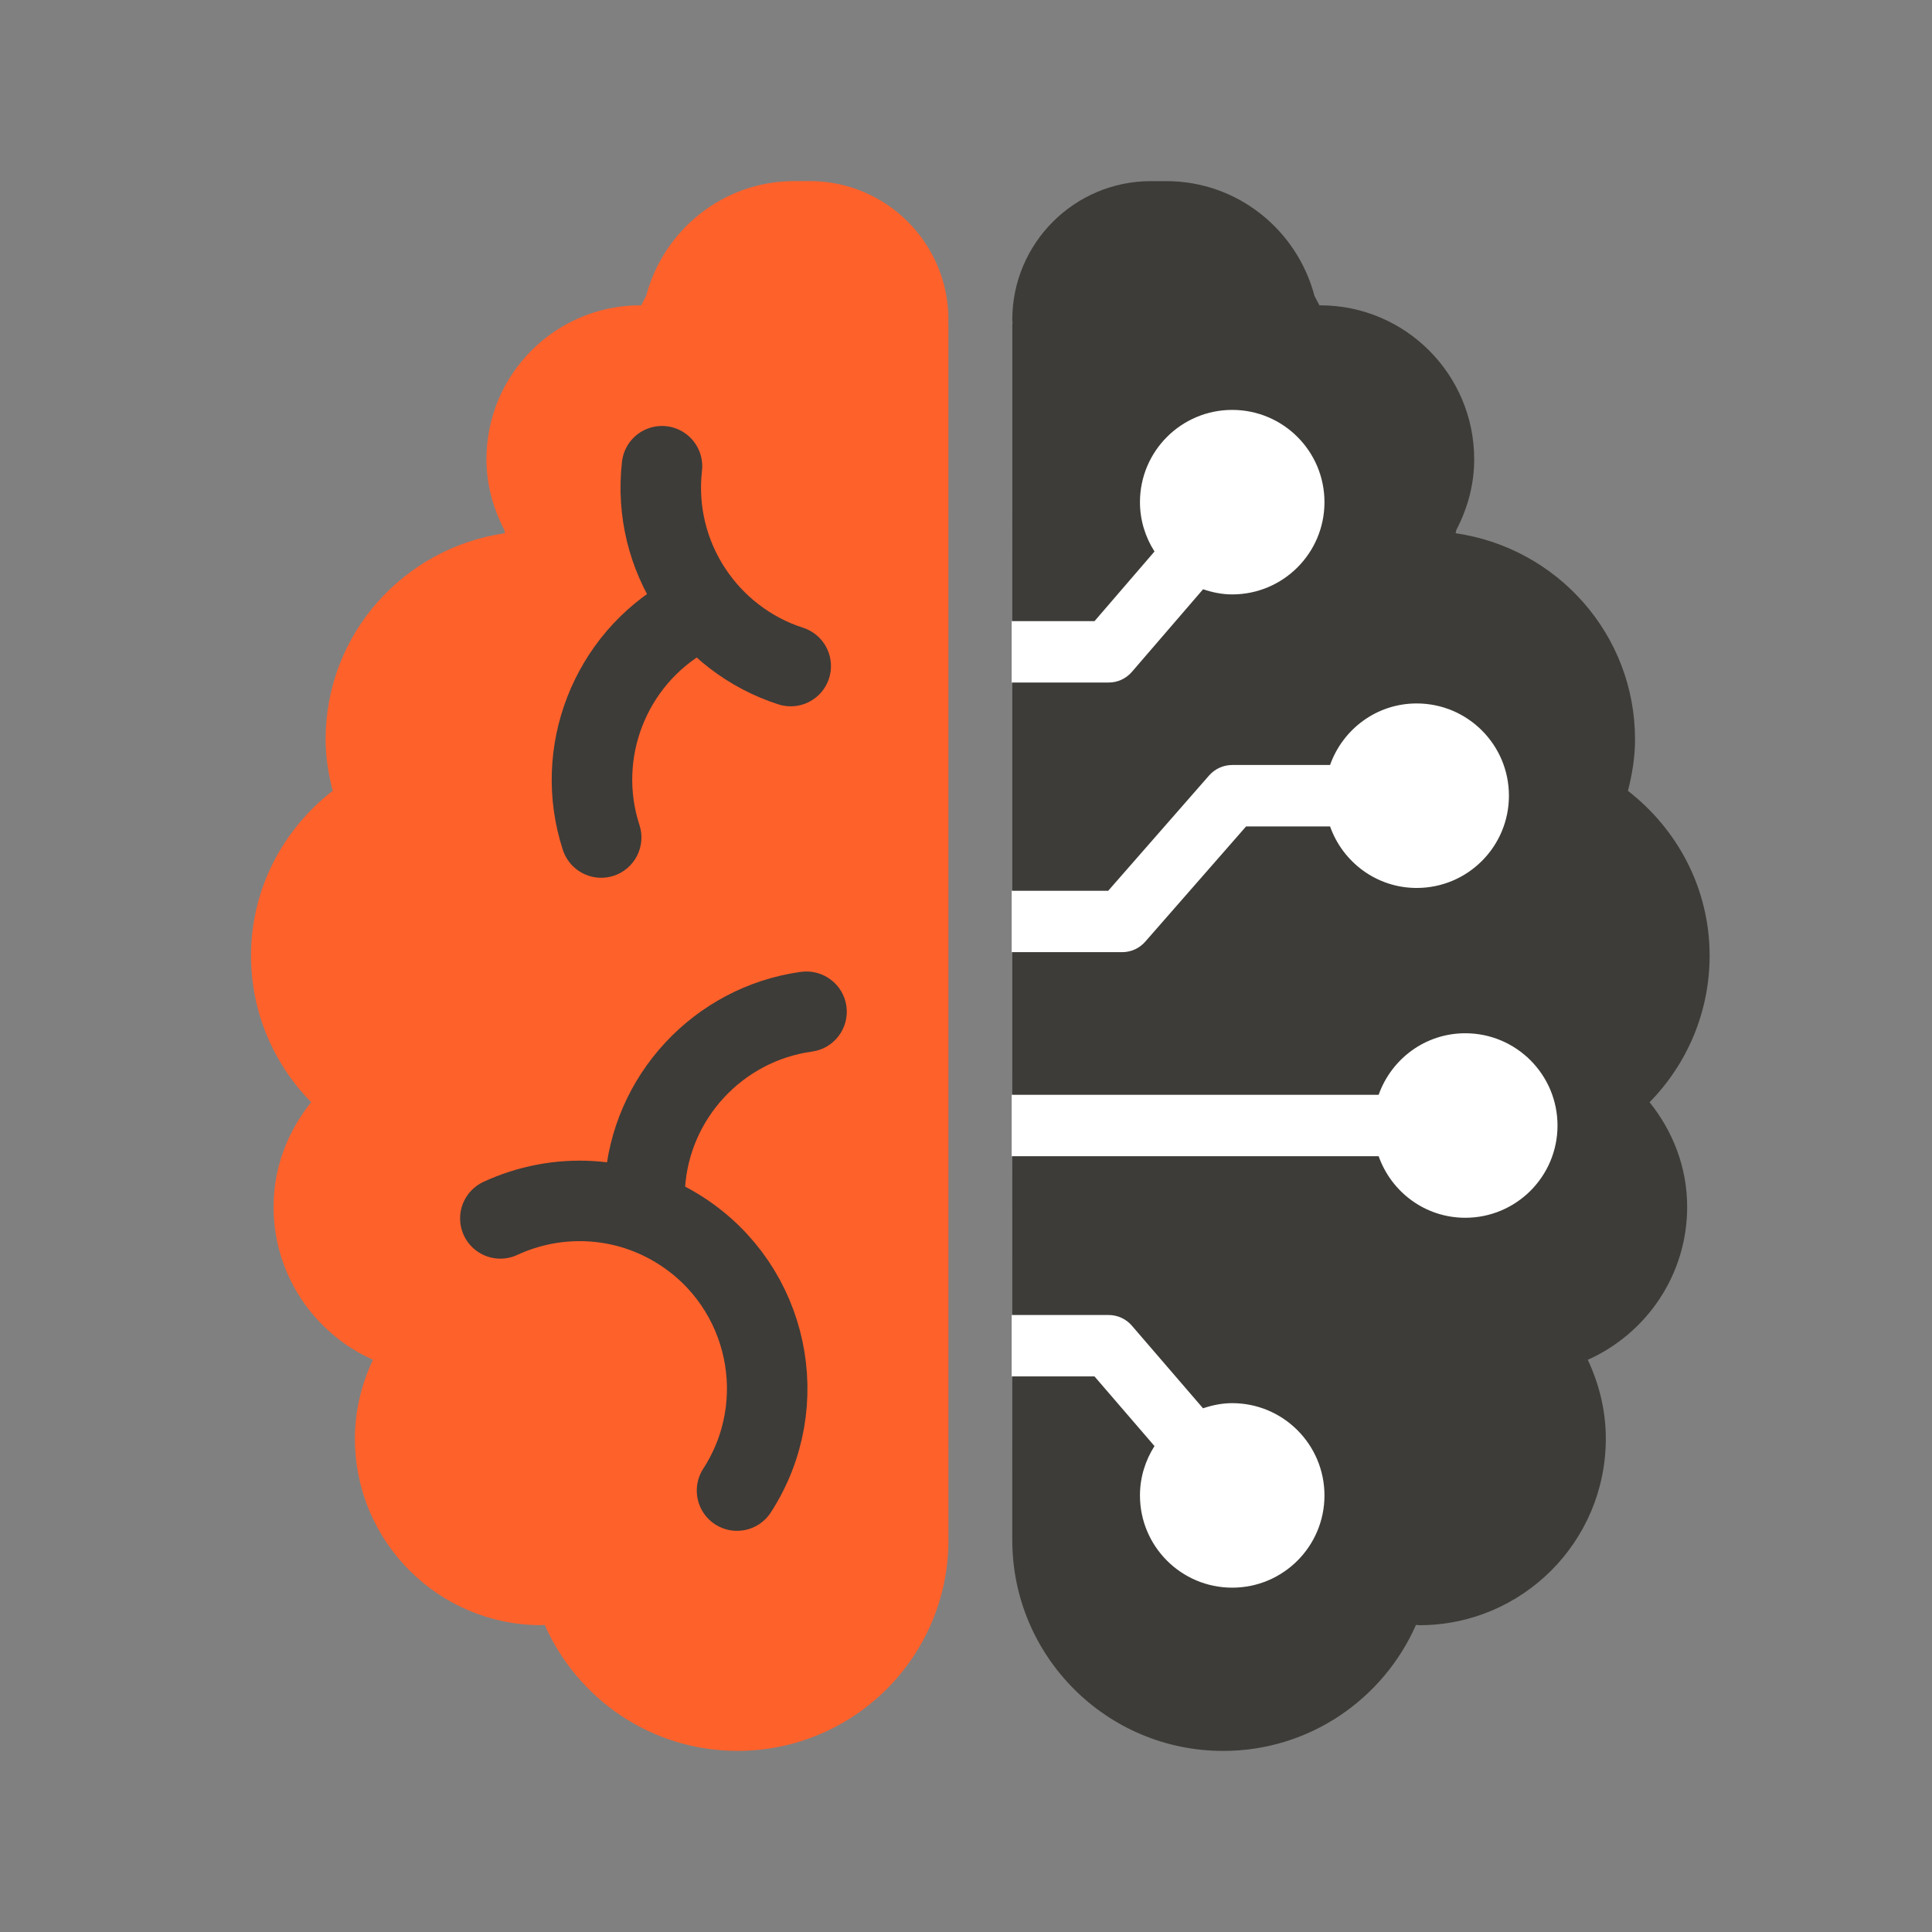 <?xml version="1.0" encoding="iso-8859-1"?>
<!-- Generator: Adobe Illustrator 28.7.8, SVG Export Plug-In . SVG Version: 9.03 Build 56881)  -->
<svg version="1.1" xmlns="http://www.w3.org/2000/svg" xmlns:xlink="http://www.w3.org/1999/xlink" x="0px" y="0px"
	 viewBox="0 0 48 48" style="enable-background:new 0 0 48 48;" xml:space="preserve">
<rect x="0" y="0" width="48" height="48" fill="#808080" stroke="none"/>
<g id="white_space">
</g>
<g id="Layer_1">
	<path style="fill:#FF612B;" d="M23.557,8.017c0-0.024,0.007-0.047,0.007-0.072c0-1.903-1.543-3.446-3.446-3.446
		c-0.055,0-0.304,0-0.378,0c-1.774,0-3.252,1.214-3.686,2.852c-0.042,0.075-0.083,0.157-0.124,0.236
		c-0.006,0-0.011-0.002-0.017-0.002c-2.114,0-3.827,1.713-3.827,3.827c0,0.634,0.169,1.222,0.441,1.749
		c0.007,0.029,0.015,0.057,0.022,0.086c-2.518,0.363-4.459,2.508-4.459,5.126c0,0.443,0.072,0.865,0.176,1.275
		c-1.226,0.951-2.029,2.423-2.029,4.094c0,1.419,0.572,2.703,1.494,3.642c-0.575,0.715-0.934,1.611-0.934,2.6
		c0,1.695,1.016,3.148,2.469,3.799c-0.28,0.597-0.448,1.256-0.448,1.959c0,2.56,2.075,4.635,4.635,4.635
		c0.028,0,0.053-0.008,0.081-0.008c0.812,1.842,2.648,3.131,4.79,3.131c2.894,0,5.24-2.346,5.24-5.24
		c0-0.228-0.001-30.198-0.001-30.198C23.563,8.046,23.557,8.033,23.557,8.017z"/>
	<path style="fill:#3D3C38;" d="M42.475,23.743c0-1.672-0.803-3.143-2.029-4.094c0.104-0.41,0.176-0.833,0.176-1.275
		c0-2.618-1.941-4.763-4.459-5.126c0.008-0.029,0.015-0.058,0.022-0.086c0.273-0.526,0.441-1.115,0.441-1.749
		c0-2.114-1.713-3.827-3.827-3.827c-0.006,0-0.011,0.002-0.017,0.002c-0.041-0.079-0.083-0.161-0.124-0.236
		C32.226,5.714,30.748,4.5,28.974,4.5c-0.074,0-0.323,0-0.378,0c-1.903,0-3.446,1.543-3.446,3.446c0,0.025,0.007,0.047,0.007,0.072
		c0,0.016-0.006,0.029-0.006,0.045c0,0-0.001,29.971-0.001,30.198c0,2.894,2.346,5.24,5.24,5.24c2.142,0,3.978-1.289,4.79-3.131
		c0.028,0,0.053,0.008,0.081,0.008c2.56,0,4.635-2.075,4.635-4.635c0-0.703-0.168-1.362-0.448-1.959
		c1.453-0.651,2.469-2.104,2.469-3.799c0-0.989-0.359-1.885-0.934-2.6C41.903,26.447,42.475,25.163,42.475,23.743z"/>
	<path style="fill:none;stroke:#3D3C38;stroke-width:2;stroke-linecap:round;stroke-miterlimit:10;" d="M12.431,30.271
		c1.406-0.652,3.105-0.59,4.502,0.315c2.161,1.4,2.778,4.286,1.378,6.447"/>
	<path style="fill:none;stroke:#3D3C38;stroke-width:2;stroke-linecap:round;stroke-miterlimit:10;" d="M19.645,16.548
		c-2.071-0.667-3.454-2.721-3.198-4.965"/>
	<g>
		<path style="fill:#3D3C38;" d="M14.936,21.808c-0.421,0-0.812-0.268-0.951-0.689c-0.834-2.553,0.259-5.364,2.601-6.686
			c0.481-0.271,1.091-0.102,1.363,0.379c0.271,0.481,0.102,1.091-0.379,1.363c-1.515,0.854-2.222,2.672-1.683,4.322
			c0.171,0.525-0.115,1.09-0.64,1.262C15.143,21.792,15.039,21.808,14.936,21.808z"/>
		<path style="fill:#3D3C38;" d="M16.023,30.465c-0.021,0-0.041-0.001-0.062-0.002c-0.551-0.033-0.971-0.508-0.937-1.059
			c0.163-2.681,2.215-4.892,4.878-5.259c0.543-0.073,1.052,0.307,1.127,0.854c0.075,0.547-0.307,1.052-0.854,1.127
			c-1.723,0.238-3.05,1.668-3.156,3.399C16.988,30.057,16.548,30.465,16.023,30.465z"/>
		<path style="fill:#FFFFFF;" d="M30.613,34.861c-0.255,0-0.495,0.051-0.724,0.128l-1.768-2.053
			c-0.145-0.169-0.356-0.265-0.578-0.265h-2.408v1.526h2.058l1.49,1.73c-0.226,0.355-0.361,0.774-0.361,1.226
			c0,1.266,1.026,2.292,2.292,2.292c1.266,0,2.292-1.026,2.292-2.292C32.905,35.887,31.879,34.861,30.613,34.861z"/>
		<path style="fill:#FFFFFF;" d="M36.404,25.671c-0.997,0-1.836,0.64-2.152,1.529h-9.117v1.526h9.117
			c0.315,0.889,1.155,1.529,2.152,1.529c1.266,0,2.292-1.026,2.292-2.292C38.695,26.697,37.669,25.671,36.404,25.671z"/>
		<path style="fill:#FFFFFF;" d="M28.121,16.693l1.769-2.053c0.229,0.077,0.469,0.128,0.724,0.128c1.266,0,2.292-1.026,2.292-2.292
			s-1.026-2.292-2.292-2.292c-1.266,0-2.292,1.026-2.292,2.292c0,0.452,0.135,0.871,0.361,1.226l-1.49,1.73h-2.058v1.525h2.408
			C27.765,16.958,27.976,16.861,28.121,16.693z"/>
		<path style="fill:#FFFFFF;" d="M28.452,23.397l2.507-2.865h2.086c0.315,0.888,1.155,1.529,2.152,1.529
			c1.266,0,2.292-1.026,2.292-2.292s-1.026-2.292-2.292-2.292c-0.997,0-1.836,0.64-2.152,1.529h-2.431
			c-0.219,0-0.429,0.095-0.574,0.26l-2.507,2.865h-2.398v1.525h2.743C28.098,23.657,28.307,23.562,28.452,23.397z"/>
	</g>
</g>
</svg>
